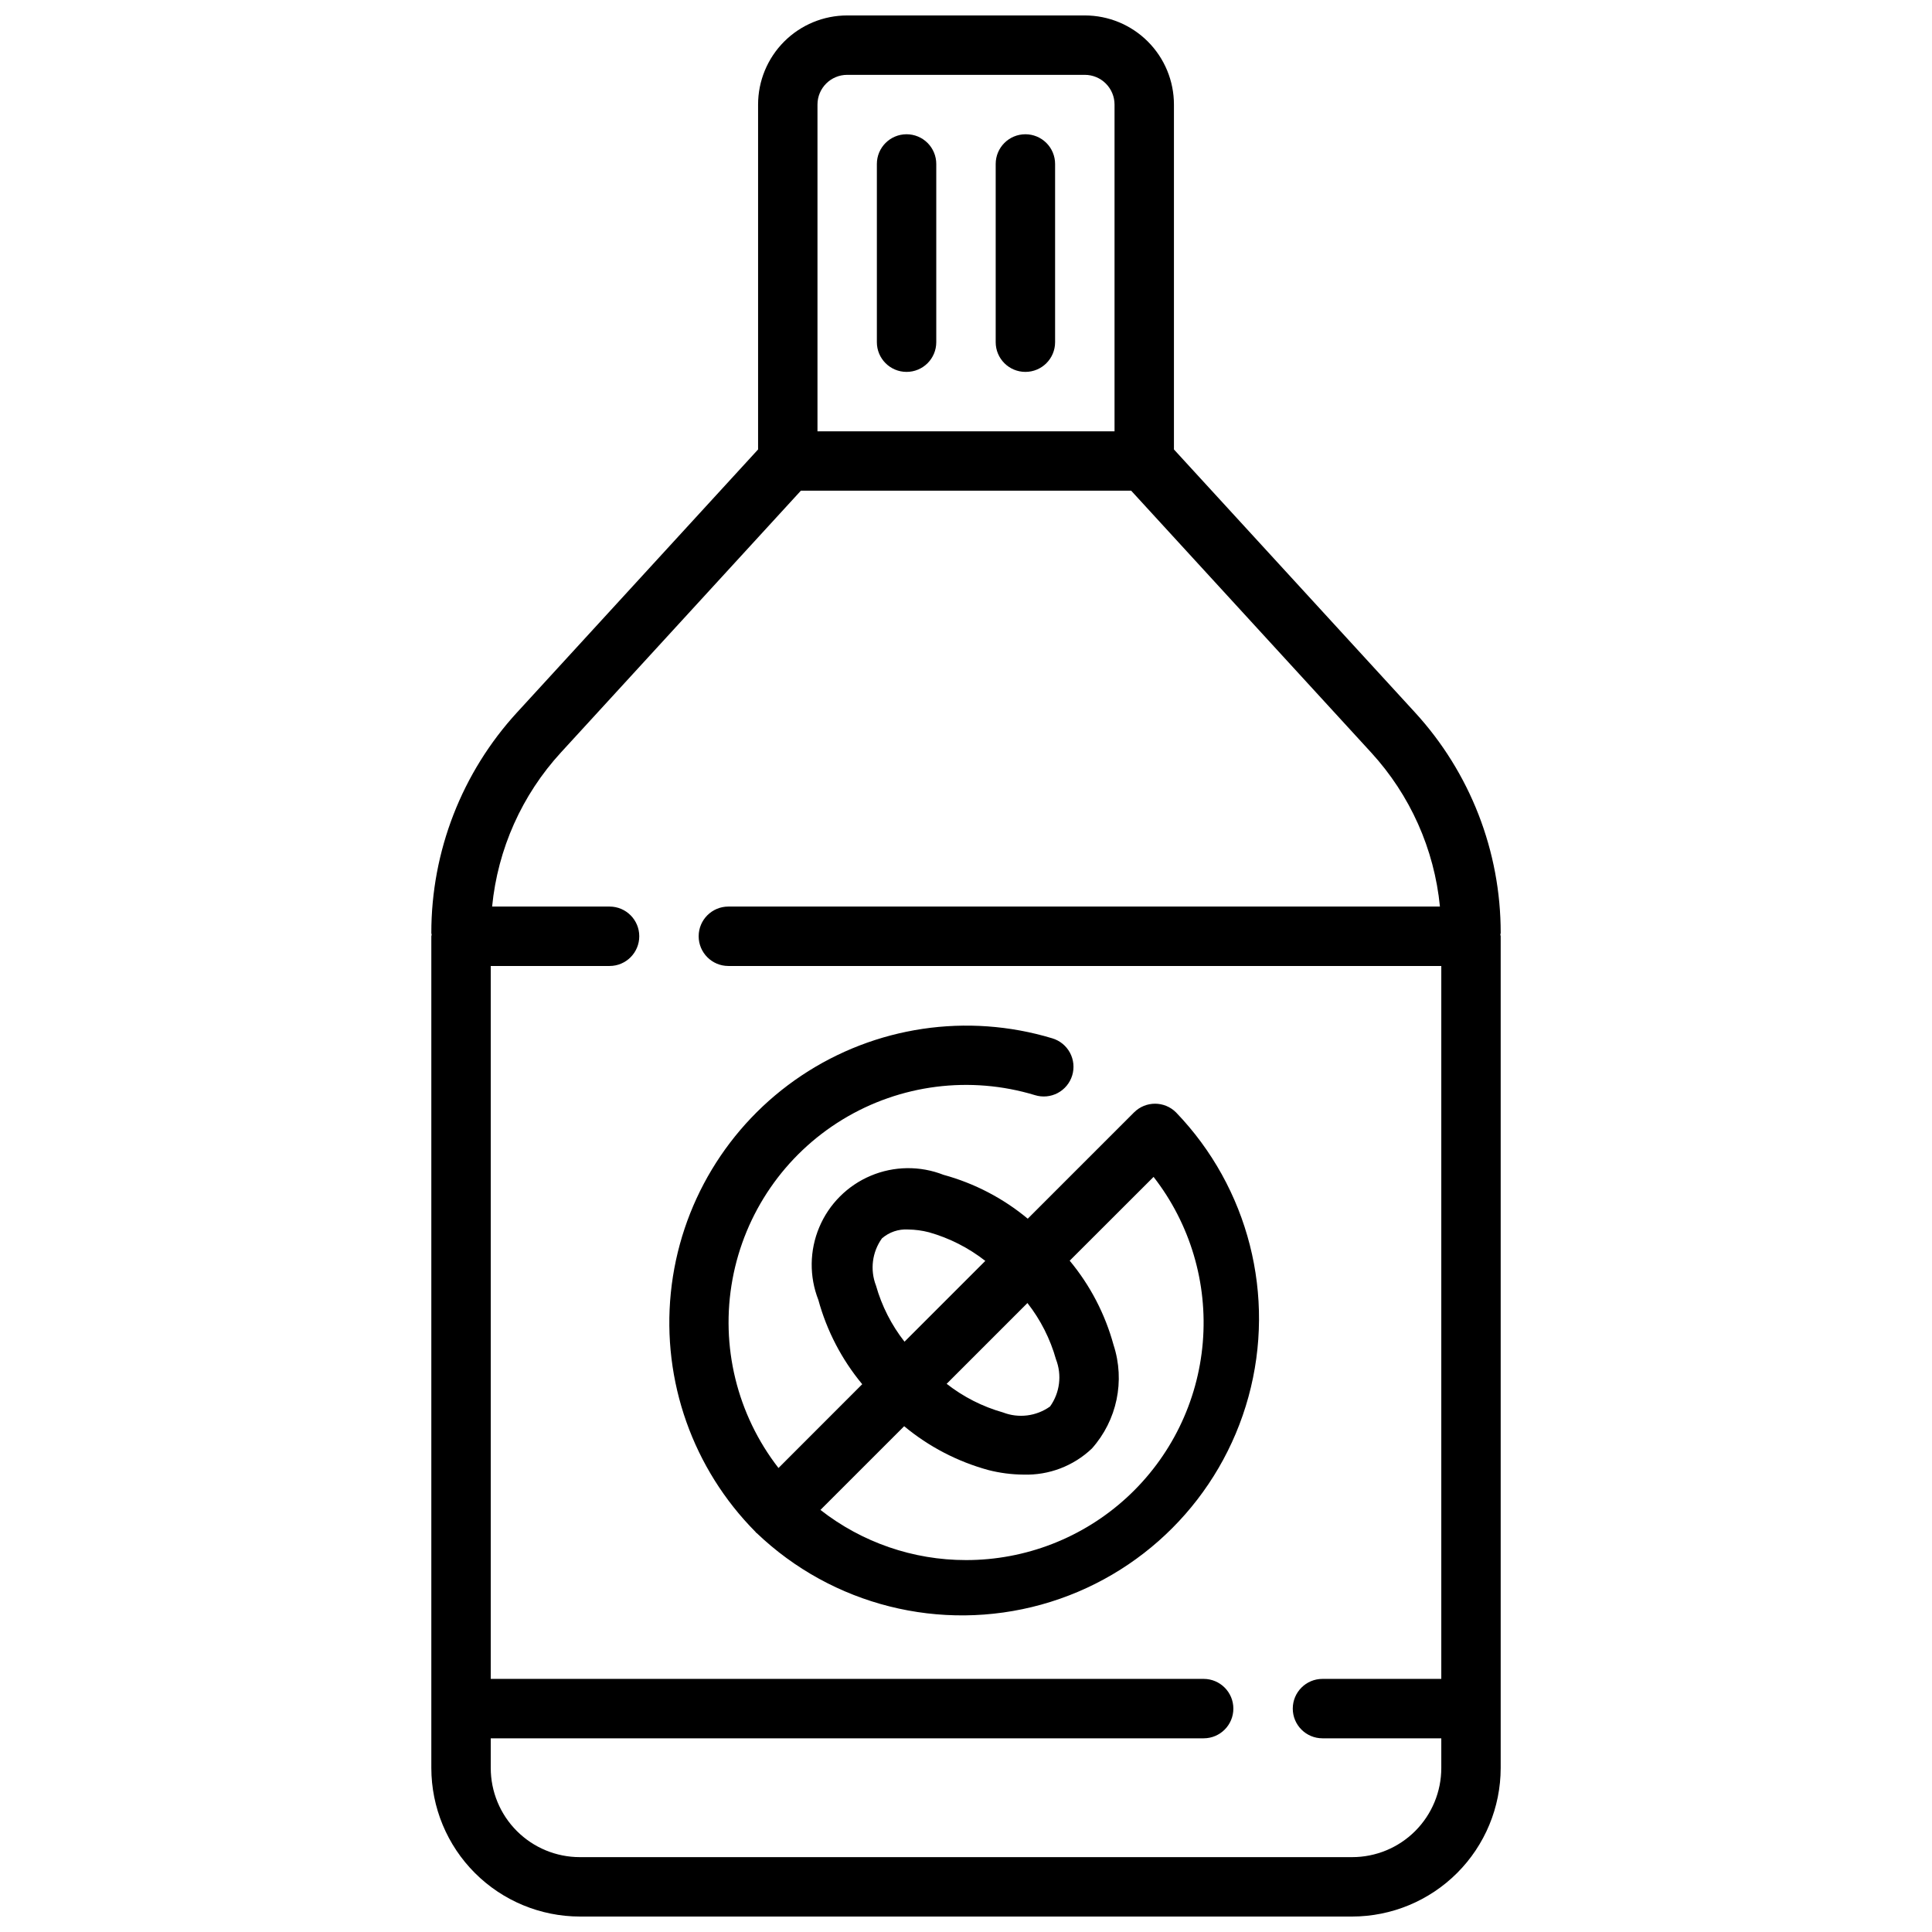 <?xml version="1.0" encoding="UTF-8"?>
<!-- Uploaded to: ICON Repo, www.iconrepo.com, Generator: ICON Repo Mixer Tools -->
<svg width="800px" height="800px" version="1.1" viewBox="144 144 512 512" xmlns="http://www.w3.org/2000/svg">
 <defs>
  <clipPath id="a">
   <path d="m258 148.09h284v503.81h-284z"/>
  </clipPath>
 </defs>
 <g clip-path="url(#a)">
  <path d="m541.7 391.26c0.023-21.672-8.105-42.559-22.766-58.516l-63.828-69.633v-91.402c0-6.266-2.488-12.27-6.914-16.699-4.43-4.43-10.438-6.918-16.699-6.918h-62.977c-6.266 0-12.273 2.488-16.699 6.918-4.43 4.43-6.918 10.434-6.918 16.699v91.402l-63.828 69.637v-0.004c-14.66 15.957-22.785 36.844-22.766 58.516 0 0.148 0.078 0.285 0.086 0.434 0.012 0.148-0.086 0.273-0.086 0.43v220.42c0.016 10.434 4.164 20.438 11.543 27.816s17.383 11.531 27.82 11.543h204.67c10.434-0.012 20.438-4.164 27.816-11.543s11.531-17.383 11.543-27.816v-220.42c0-0.156-0.078-0.285-0.086-0.434-0.008-0.148 0.086-0.281 0.086-0.43zm-181.06-219.55c0-4.348 3.527-7.875 7.875-7.875h62.977c2.086 0 4.09 0.832 5.566 2.309 1.473 1.477 2.305 3.477 2.305 5.566v86.59h-78.723zm141.7 464.45h-204.67c-6.266 0-12.273-2.488-16.699-6.918-4.43-4.43-6.918-10.438-6.918-16.699v-7.871h188.93c4.348 0 7.871-3.523 7.871-7.871 0-4.348-3.523-7.875-7.871-7.875h-188.93v-188.93h31.488c4.348 0 7.871-3.527 7.871-7.875s-3.523-7.871-7.871-7.871h-31.125c1.488-15.242 7.898-29.586 18.262-40.863l63.559-69.344h87.535l63.559 69.344c10.363 11.277 16.773 25.621 18.266 40.863h-188.57c-4.348 0-7.875 3.523-7.875 7.871s3.527 7.875 7.875 7.875h188.93v188.93h-31.488c-4.348 0-7.871 3.527-7.871 7.875 0 4.348 3.523 7.871 7.871 7.871h31.488v7.871c0 6.262-2.488 12.27-6.914 16.699-4.43 4.43-10.438 6.918-16.699 6.918z"/>
 </g>
 <path d="m444.53 438.8-28.168 28.168v-0.004c-6.527-5.426-14.141-9.391-22.332-11.625-6.211-2.438-13.129-2.348-19.277 0.246-6.148 2.59-11.043 7.484-13.633 13.633-2.594 6.148-2.684 13.066-0.246 19.277 2.238 8.188 6.203 15.805 11.625 22.332l-22.191 22.207c-10.996-14.156-15.434-32.328-12.195-49.961 3.234-17.629 13.836-33.043 29.145-42.371 15.309-9.328 33.867-11.684 51.02-6.477 2.004 0.621 4.172 0.418 6.023-0.562 1.855-0.984 3.238-2.664 3.848-4.672 0.609-2.008 0.391-4.176-0.605-6.019-0.996-1.848-2.688-3.219-4.699-3.812-22.516-6.797-46.887-3.172-66.449 9.887-19.559 13.055-32.258 34.172-34.621 57.57-2.359 23.398 5.863 46.629 22.422 63.328 0.062 0.062 0.078 0.141 0.141 0.203s0.141 0.078 0.203 0.133v0.004c20.047 19.156 48.699 26.355 75.422 18.949 26.723-7.41 47.574-28.332 54.898-55.078 7.32-26.746 0.027-55.371-19.199-75.355-3.074-3.074-8.055-3.074-11.129 0zm-20.68 65.445c1.613 4.164 1.02 8.855-1.574 12.488-3.633 2.594-8.324 3.184-12.484 1.574-5.418-1.535-10.484-4.109-14.918-7.582l21.41-21.41c3.473 4.434 6.043 9.508 7.566 14.93zm-47.703-19.57-0.004 0.004c-1.609-4.164-1.02-8.855 1.574-12.488 1.922-1.676 4.426-2.523 6.969-2.359 1.859 0.023 3.711 0.27 5.512 0.738 5.418 1.535 10.484 4.109 14.918 7.582l-21.41 21.41h-0.004c-3.465-4.422-6.031-9.477-7.559-14.883zm23.852 72.762c-13.984 0.008-27.566-4.676-38.574-13.293l22.191-22.184c6.527 5.426 14.145 9.391 22.332 11.625 3.027 0.773 6.137 1.176 9.258 1.199 6.738 0.223 13.285-2.269 18.168-6.922 6.652-7.477 8.836-17.922 5.731-27.434-2.238-8.188-6.199-15.805-11.625-22.332l22.23-22.207c9.699 12.461 14.355 28.117 13.043 43.855-1.309 15.738-8.492 30.406-20.117 41.094s-26.848 16.613-42.637 16.598z"/>
 <path d="m384.25 179.58c-4.348 0-7.871 3.523-7.871 7.871v47.234c0 4.348 3.523 7.871 7.871 7.871s7.871-3.523 7.871-7.871v-47.234c0-2.086-0.828-4.09-2.305-5.566-1.477-1.477-3.477-2.305-5.566-2.305z"/>
 <path d="m415.74 179.58c-4.348 0-7.871 3.523-7.871 7.871v47.234c0 4.348 3.523 7.871 7.871 7.871 4.348 0 7.871-3.523 7.871-7.871v-47.234c0-2.086-0.828-4.09-2.305-5.566-1.477-1.477-3.477-2.305-5.566-2.305z"/>
</svg>